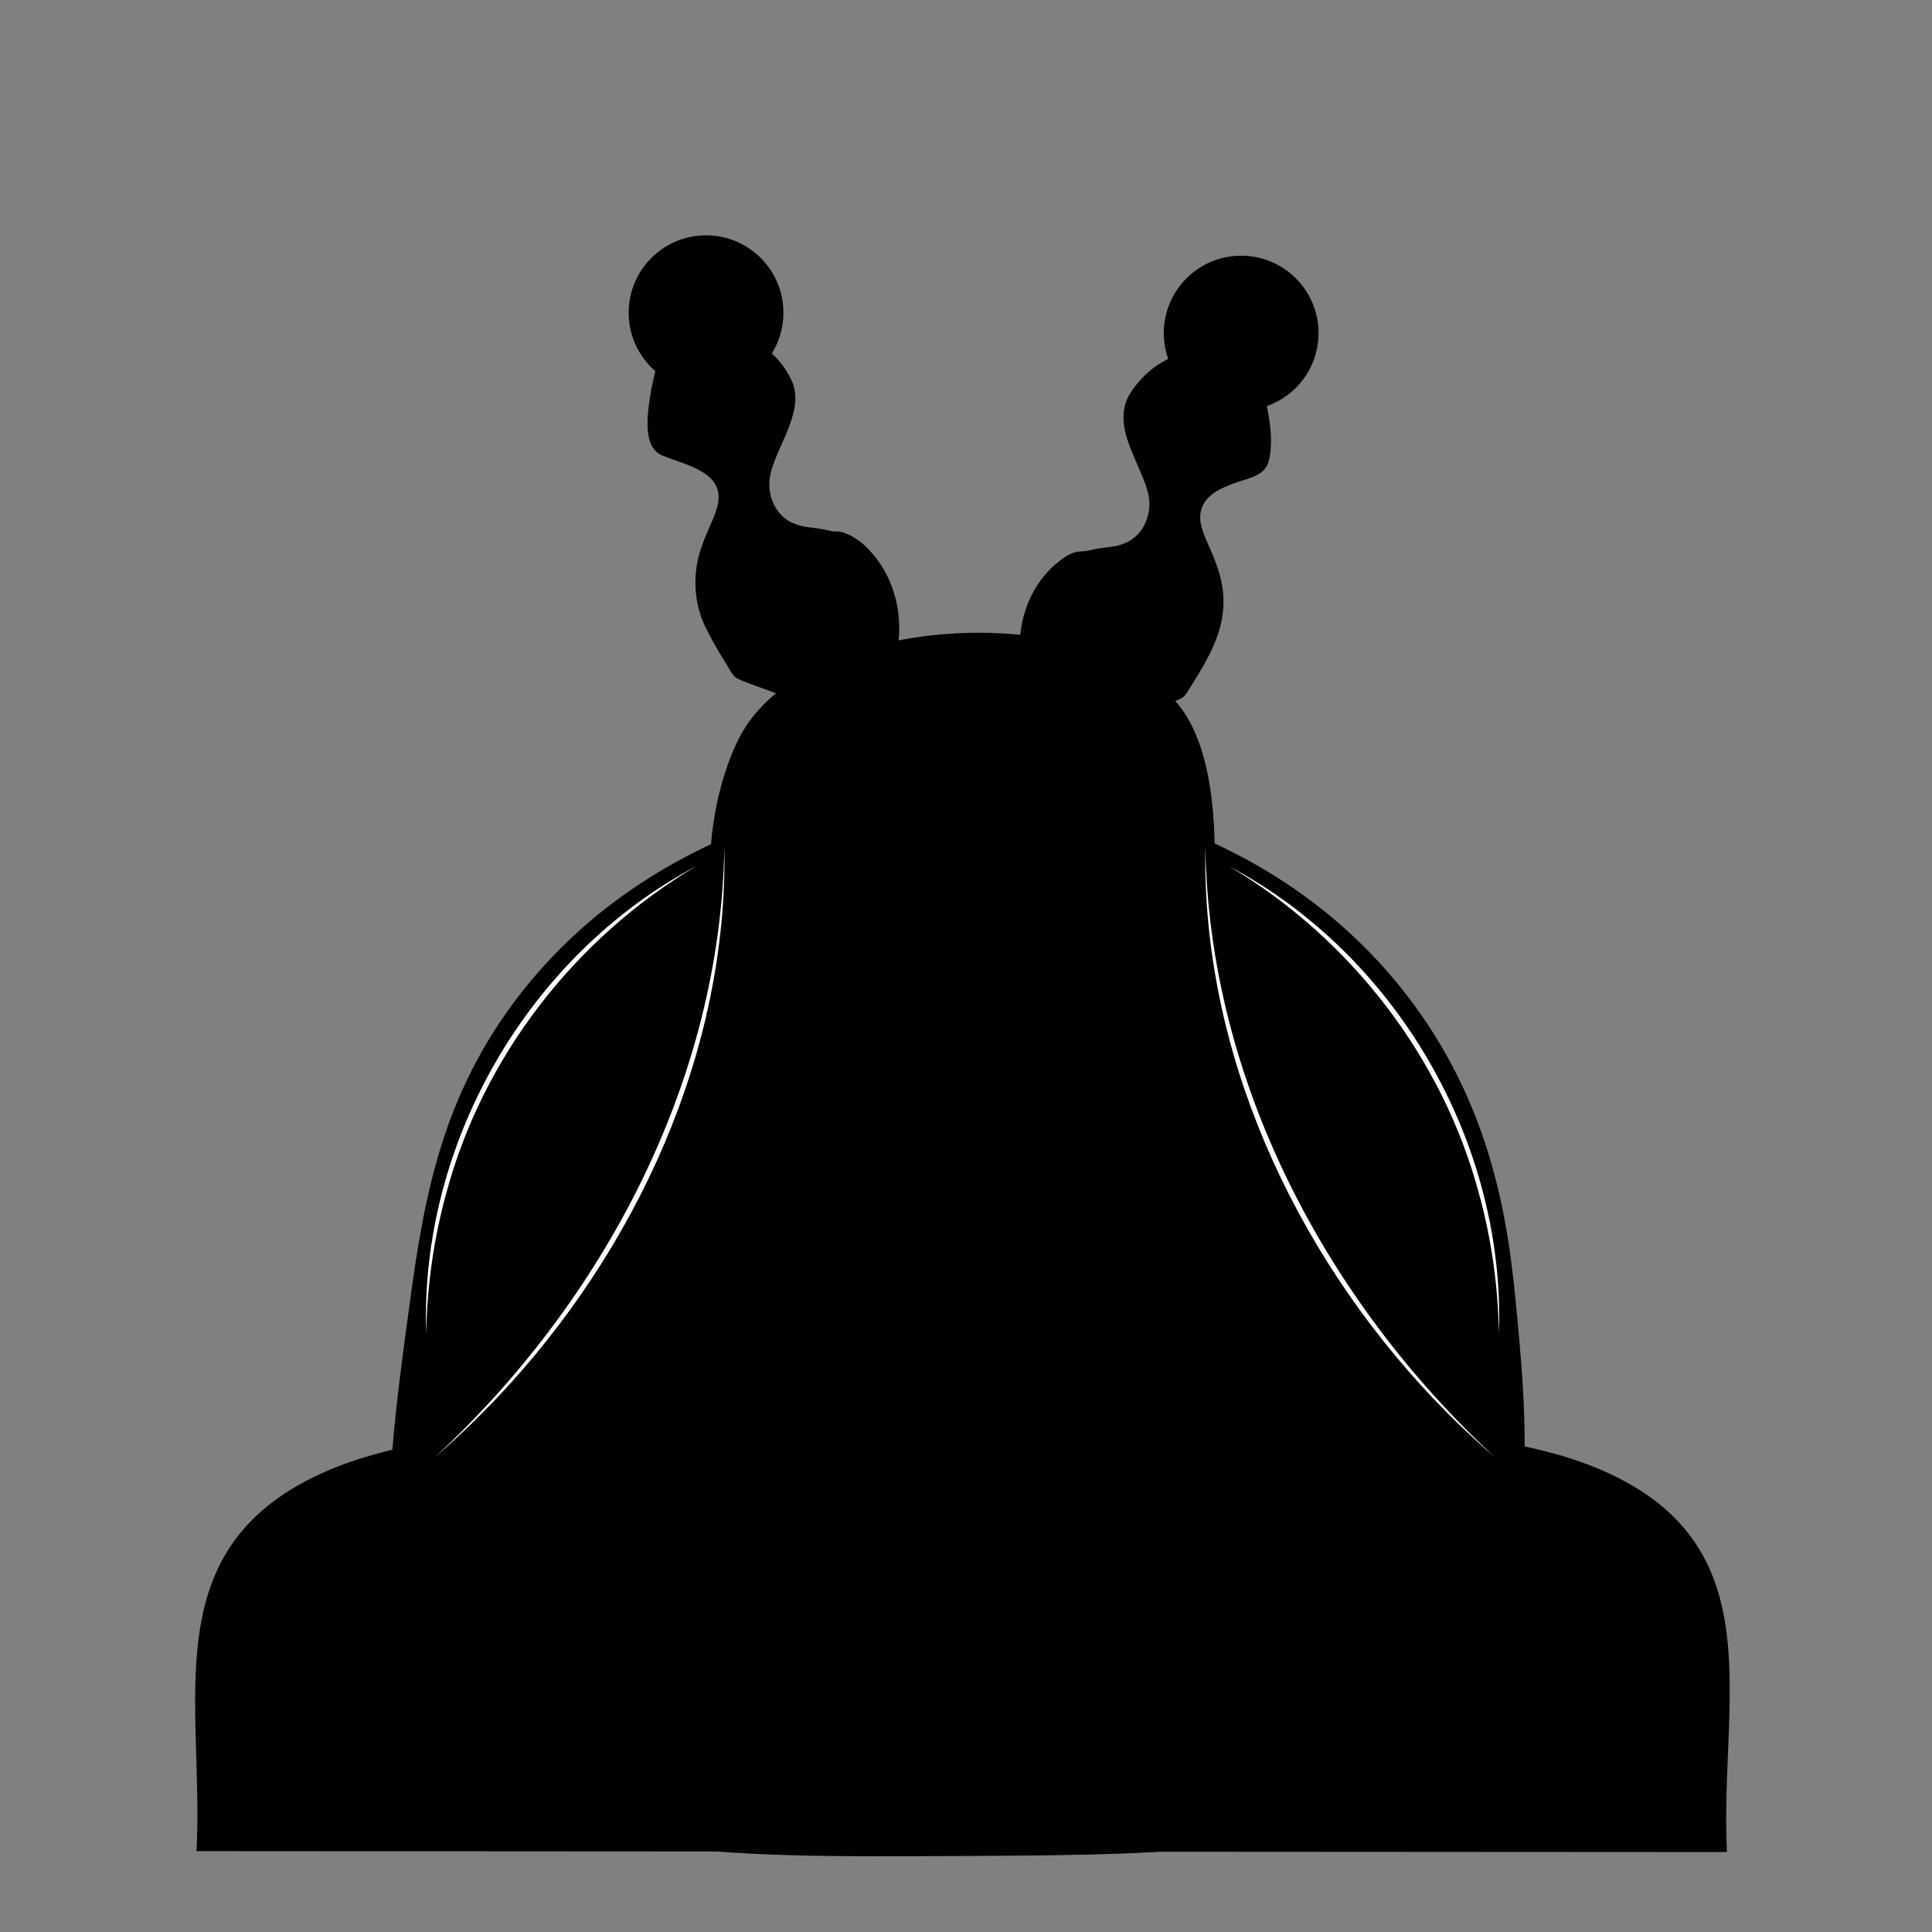 <?xml version="1.0" encoding="iso-8859-1"?>
<!-- Generator: Adobe Illustrator 28.0.0, SVG Export Plug-In . SVG Version: 6.00 Build 0)  -->
<svg version="1.1" id="Layer_1" xmlns="http://www.w3.org/2000/svg" xmlns:xlink="http://www.w3.org/1999/xlink" x="0px" y="0px"
	 viewBox="0 0 360 360" style="enable-background:new 0 0 360 360;" xml:space="preserve"><rect x="0" y="0" width="360" height="360" fill="#808080" stroke="none"/>
<g>
	<g id="Background_00000181771239130558282140000005319565239056952201_" style="display:none;">
		<path style="display:inline;fill:#D3D3D4;" d="M32.74,360.252c-11.038-0.038-22.077,0.029-33.116,0c0-180.376,0-180.376,0-360.752
			C180-0.5,180-0.5,360.376-0.5c0,180.376,0,180.376,0,360.752c-11.391,0.028-22.782-0.037-34.173,0
			c-0.393-13.089,1.416-45.684,0.352-55.487c-1.651-15.225-14.604-28.766-28.36-34.349c-19.157-7.775-32.383-2.588-59.89-20.433
			c-24.137-15.659-23.581-30.407-22.723-57.601c11.917-10.405,14.731-20.641,16.558-35.934c0.794-1.437,12.424-2.446,10.569-16.91
			c2.99-1.262,4.049-21.883,3.875-24.485c-0.101-1.505-1.683-3.85-1.938-3.875c-0.081-0.008-0.775,0.752-1.233,1.057
			c-0.946-26.142,4.962-48.835-13.74-70.283c-26.819-30.757-80.049-26.518-102.518,2.818c-15.162,19.797-11.959,44.249-9.864,67.465
			c-2.935-1.891-4.75,1.283-4.58,2.818c1.355,4.509,0.721,9.825,1.409,14.62c0.728,5.077,2.28,8.682,2.466,9.512
			c1.916,8.545-2.054,8.409,11.273,17.967c1.574,13.377,5.737,27.129,16.558,35.934c-0.008,18.088,2.158,32.498-10.569,47.208
			c-5.49,6.345-20.899,15.475-28.712,18.848c-21.332,9.207-47.656,5.001-63.942,26.246C26.715,304.279,34.859,337.296,32.74,360.252
			z"/>
	</g>
	<g>
		<path d="M223.056,189.589c-0.041,0.205-0.786,3.87-1.723,7.538c-2.815,11.026-4.228,16.558-7.886,22.729
			c-3.169,5.347-6.593,8.759-8.548,10.683c-4.288,4.217-8.963,8.815-16.058,10.619c-5.095,1.295-10.701,0.962-11.122,0.935
			c0,0-1.718-0.045-3.312-0.366c-3.019-0.609-17.94-5.429-28.002-22.735c-3.389-5.829-4.853-10.959-7.779-21.218
			c-0.56-1.964-2.801-9.971-4.523-21c-1.159-7.428-1.776-11.136-1.769-15.436c0.016-10.324,3.132-20.035,6.077-25.056
			c13.479-22.986,68.601-24.844,82.492-3.123c5.596,8.75,5.474,22.849,5.428,28.179c-0.079,9.086-2.113,21.809-2.197,22.328
			C223.645,186.677,223.056,189.589,223.056,189.589z"/>
		<g>
			<path d="M211.883,195.025c0.411,29.087,1.592,43.831,27.831,59.186c26.76,15.66,41.983,12.166,59.538,20.081
				c31.389,14.152,21.107,42.895,22.547,70.812c-142.592-0.088-142.592-0.088-285.184-0.176
				c1.464-27.745-7.904-56.048,23.075-70.283c17.076-7.846,33.032-5.226,58.481-19.376c27.544-15.315,29-29.759,29.241-59.89
				C176.336,219.733,182.933,218.529,211.883,195.025z"/>
		</g>
	</g>
</g>
<g>
	<path d="M125.882,62.161c8.894-2.44,18.3,0.906,21.855,9.253c2.04,5.775-3.323,12.117-4.262,17.368
		c-0.622,3.574,1.087,7.501,4.589,8.819c1.653,0.67,3.377,0.704,4.651,0.907c1.164,0.148,1.933,0.497,2.965,0.542
		c1.628-0.187,4.257,1.355,5.82,2.969c6.662,6.551,7.881,17.425,3.416,25.523c-1.327,2.366-3.074,4.575-5.708,6.545l-3.188,0.277
		c-4.712-2.199-8.297-3.988-12.403-5.542c-1.479-0.572-5.188-1.812-6.363-2.462c-0.855-0.596-0.977-1.173-1.696-2.251
		c-0.798-1.341-2.368-3.752-3.623-6.327c-2.806-5.038-3.069-11.14-0.993-16.47c0.938-2.623,2.088-4.66,2.568-6.406
		c2.257-6.888-5.616-8.165-10.12-10.041c-3.953-1.617-2.634-8.644-2.014-12.427c0.449-2.224,1.011-4.717,2.185-8.076L125.882,62.161
		L125.882,62.161z"/>
</g>
<g>
	<path d="M233.961,68.034c1.174,3.359,1.735,5.851,2.185,8.076c0.675,3.613,1.013,6.577,0.291,9.677
		c-0.733,3.358-4.759,3.319-7.767,4.78c-3.825,1.465-5.945,4.08-4.657,8.012c0.48,1.745,1.63,3.782,2.568,6.405
		c3.448,9.016-0.036,15.616-4.617,22.797c-0.717,1.078-0.84,1.661-1.695,2.251c-0.532,0.328-1.438,0.622-2.511,1.05
		c-3.06,1.067-5.818,2.144-9.067,3.592c-2.033,0.901-4.26,2.004-7.187,3.362l-3.188-0.277c-11.156-7.999-11.164-26.588,0.285-34.074
		c1.611-0.972,2.43-0.91,3.243-0.964c1.034-0.046,1.8-0.394,2.965-0.542c1.274-0.204,2.998-0.237,4.651-0.907
		c3.503-1.318,5.21-5.245,4.589-8.819c-1.293-6.382-7.99-13.702-2.696-20.253c4.685-6.326,12.314-8.462,20.289-6.368
		C231.639,65.831,233.961,68.034,233.961,68.034L233.961,68.034z"/>
</g>
<circle cx="231.273" cy="62.065" r="14.417"/>
<circle cx="131.561" cy="58.266" r="14.417"/>
<path d="M75.913,246.036c-3.774,27.97-7.899,58.542,9.548,79.424c17.373,20.795,46.655,20.634,93.877,20.374
	c44.131-0.243,67.36-0.371,85.001-17.957c23.84-23.766,20.251-62.246,18.424-81.842c-1.415-15.171-3.537-37.921-19.978-59.741
	c-29.624-39.316-78.955-40.063-83.447-40.058c-3.633,0.004-53.818,0.865-83.367,40.256C81.31,206.037,78.635,225.859,75.913,246.036
	z"/>
<g>
	<path style="fill:#FFFFFF;" d="M134.971,157.763c0.704,38.137-16.366,75.158-42.27,102.624c-3.742,3.91-7.64,7.67-11.73,11.204
		C112.52,242.387,134.309,201.242,134.971,157.763L134.971,157.763z"/>
</g>
<g>
	<path style="fill:#FFFFFF;" d="M224.601,157.763c0.663,43.481,22.451,84.623,54,113.827c-4.091-3.534-7.988-7.294-11.73-11.204
		C240.967,232.922,223.896,195.898,224.601,157.763L224.601,157.763z"/>
</g>
<g>
	<path style="fill:#FFFFFF;" d="M129.662,161.432c-22.59,13.422-39.784,35.634-46.552,61.07c-2.32,8.447-3.53,17.187-3.692,25.951
		C78.195,213.06,98.394,178.064,129.662,161.432L129.662,161.432z"/>
</g>
<g>
	<path style="fill:#FFFFFF;" d="M229.057,161.432c31.268,16.632,51.466,51.628,50.244,87.022
		c-0.162-8.764-1.372-17.505-3.692-25.951C268.84,197.065,251.646,174.854,229.057,161.432L229.057,161.432z"/>
</g>
</svg>
